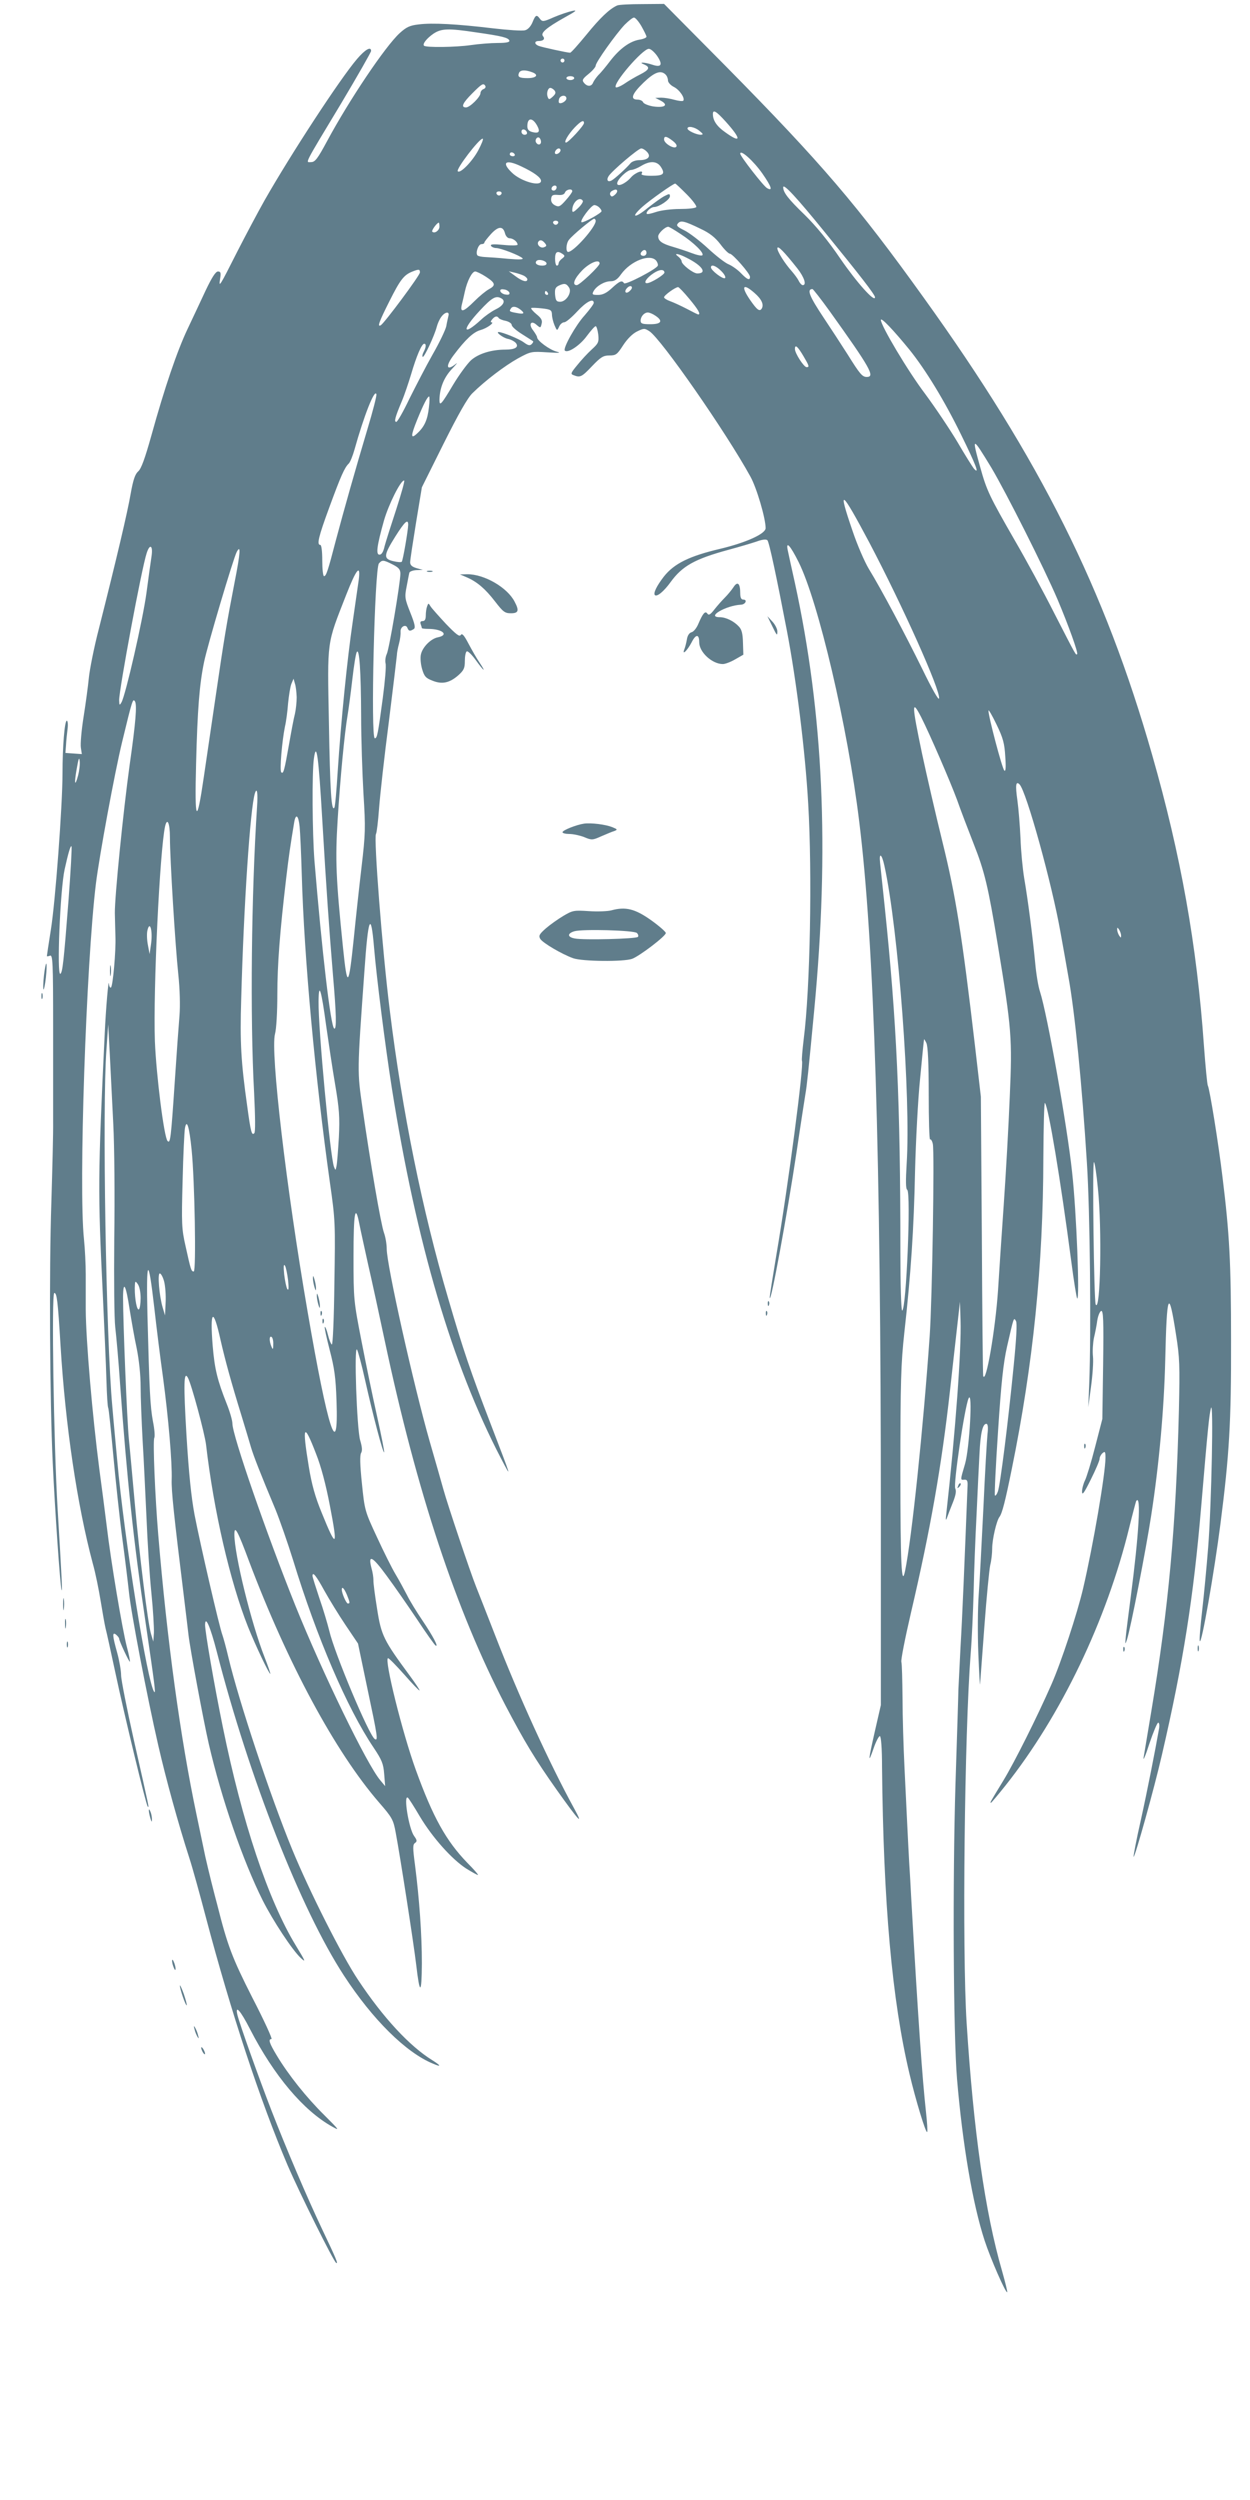 <?xml version="1.0" standalone="no"?>
<!DOCTYPE svg PUBLIC "-//W3C//DTD SVG 20010904//EN"
 "http://www.w3.org/TR/2001/REC-SVG-20010904/DTD/svg10.dtd">
<svg version="1.0" xmlns="http://www.w3.org/2000/svg"
 width="640pt" height="1280pt" viewBox="0 0 640 1280"
 preserveAspectRatio="xMidYMid meet">
<g transform="translate(0,1280) scale(0.1,-0.1)"
fill="#607d8b" stroke="none">
<path d="M3160 12772 c-39 -17 -88 -64 -157 -149 -42 -51 -79 -93 -84 -93 -14
0 -143 28 -161 35 -23 9 -23 25 0 25 25 0 34 11 22 25 -14 16 19 44 110 95 60
33 68 40 40 34 -19 -4 -61 -18 -94 -32 -54 -24 -59 -24 -71 -9 -17 24 -23 22
-39 -18 -9 -21 -24 -37 -38 -40 -14 -4 -87 1 -164 10 -184 22 -311 29 -380 20
-46 -5 -64 -14 -98 -45 -74 -68 -258 -342 -371 -552 -49 -91 -62 -108 -82
-108 -29 0 -43 -26 154 301 84 141 153 262 153 268 0 25 -30 8 -72 -41 -88
-103 -338 -486 -473 -723 -35 -62 -97 -179 -139 -261 -92 -182 -97 -191 -89
-141 5 30 3 37 -11 37 -12 0 -31 -30 -63 -97 -25 -54 -67 -143 -93 -198 -53
-112 -117 -299 -185 -545 -33 -118 -52 -170 -67 -183 -16 -14 -26 -42 -39
-115 -16 -94 -72 -332 -163 -692 -25 -96 -47 -209 -51 -250 -4 -41 -16 -131
-27 -200 -11 -69 -17 -140 -14 -158 l5 -33 -42 3 -42 3 3 40 c1 22 5 59 8 83
3 23 1 42 -4 42 -11 0 -22 -130 -22 -270 0 -164 -37 -663 -60 -803 -11 -70
-20 -129 -20 -132 0 -2 7 -2 16 2 14 5 16 -30 16 -368 0 -206 0 -421 0 -479 1
-58 -4 -244 -9 -415 -12 -354 -8 -1018 7 -1335 11 -239 38 -627 45 -650 5 -17
2 51 -20 415 -20 336 -32 1105 -17 1105 13 0 18 -37 32 -270 25 -411 85 -815
165 -1115 14 -49 31 -135 40 -190 9 -55 20 -118 25 -140 6 -22 28 -124 50
-226 48 -227 158 -680 166 -688 8 -7 12 -26 -70 337 -36 161 -66 312 -66 335
0 23 -9 75 -20 115 -25 89 -26 109 -5 92 8 -7 15 -16 15 -20 0 -12 52 -122 55
-118 2 2 -5 37 -16 78 -23 90 -81 433 -103 620 -9 74 -26 203 -37 285 -36 277
-69 661 -70 820 0 50 0 131 0 180 0 50 -4 131 -9 180 -28 264 11 1408 61 1820
18 145 96 568 134 725 53 219 55 225 66 209 11 -18 4 -107 -27 -324 -33 -238
-77 -676 -76 -760 1 -38 2 -92 3 -120 3 -73 -13 -255 -23 -261 -4 -3 -9 5 -10
18 -2 36 -16 -124 -22 -257 -35 -729 -35 -807 -10 -1325 8 -173 17 -375 19
-448 2 -73 6 -136 9 -140 3 -5 14 -114 26 -243 12 -129 32 -319 46 -424 14
-104 29 -228 34 -275 10 -103 93 -537 150 -785 40 -175 102 -400 160 -580 16
-49 54 -187 85 -305 127 -481 278 -938 417 -1265 63 -146 235 -492 249 -501
12 -7 1 20 -71 171 -80 169 -183 411 -260 609 -64 165 -162 440 -174 488 -14
57 15 25 64 -71 123 -239 274 -418 422 -500 39 -22 35 -17 -42 60 -91 90 -183
205 -243 305 -38 63 -45 84 -27 84 6 0 -38 96 -98 212 -104 205 -127 267 -179
473 -6 22 -20 76 -31 120 -11 44 -25 103 -31 130 -6 28 -26 124 -45 215 -82
390 -150 884 -196 1435 -16 193 -28 478 -20 493 4 8 1 46 -7 85 -14 77 -18
153 -28 542 -7 296 4 309 35 39 11 -99 31 -260 45 -359 27 -202 47 -433 44
-521 -2 -55 11 -180 62 -594 11 -91 22 -181 24 -200 8 -71 76 -437 104 -559
65 -281 174 -597 276 -801 52 -103 151 -254 195 -295 28 -26 24 -17 -26 65
-141 232 -274 630 -373 1117 -45 220 -91 488 -91 524 1 50 27 -10 60 -138 166
-646 430 -1319 651 -1658 146 -224 317 -394 456 -451 44 -19 42 -11 -4 18
-115 71 -251 217 -379 410 -83 124 -251 457 -338 669 -112 273 -273 758 -327
985 -11 47 -25 98 -30 112 -15 38 -113 462 -143 617 -17 92 -29 209 -41 403
-16 269 -14 336 7 298 18 -32 86 -285 93 -343 39 -338 123 -701 215 -933 40
-99 107 -240 114 -240 2 0 -11 38 -29 84 -69 176 -155 526 -155 630 0 50 17
19 76 -140 196 -519 440 -973 665 -1233 67 -77 73 -88 85 -154 23 -122 92
-567 105 -677 18 -156 28 -154 29 7 0 150 -13 330 -35 503 -12 90 -12 106 0
114 11 8 11 14 -5 36 -27 38 -55 211 -32 196 4 -2 32 -46 62 -97 64 -107 163
-218 237 -266 29 -18 56 -33 60 -33 4 0 -20 28 -54 62 -109 113 -176 233 -264
476 -68 187 -164 572 -142 572 5 0 42 -38 83 -84 41 -47 76 -83 78 -81 2 2
-21 36 -51 77 -132 179 -145 204 -166 339 -11 68 -20 135 -19 149 0 14 -4 41
-10 61 -19 73 4 62 77 -38 40 -54 110 -155 157 -225 46 -70 89 -130 94 -133
18 -11 -13 48 -67 128 -29 43 -65 101 -79 130 -15 29 -41 77 -59 107 -18 30
-61 116 -95 190 -62 133 -63 137 -77 275 -10 95 -11 145 -4 156 7 12 5 31 -5
65 -17 57 -32 489 -16 464 5 -8 24 -78 41 -155 40 -179 92 -377 98 -371 2 2
-14 84 -36 183 -22 98 -58 272 -80 386 -40 206 -41 212 -41 433 0 228 9 275
30 167 6 -32 27 -125 45 -208 19 -82 57 -258 85 -390 165 -777 365 -1380 617
-1865 98 -187 153 -278 264 -435 113 -159 140 -188 89 -95 -127 232 -286 580
-404 885 -43 110 -87 223 -98 250 -30 75 -146 420 -168 500 -11 39 -42 149
-70 245 -82 287 -220 903 -220 986 0 23 -6 60 -14 82 -16 44 -70 360 -110 639
-27 190 -28 176 10 703 19 275 33 309 49 120 13 -155 57 -503 91 -720 126
-796 309 -1417 558 -1895 58 -111 58 -112 -52 175 -103 268 -141 380 -217 641
-133 452 -236 961 -299 1474 -39 312 -83 885 -71 905 4 6 11 65 16 133 5 67
27 266 50 442 22 176 40 329 41 340 0 11 5 38 11 60 6 22 9 50 8 61 -2 25 27
41 35 19 7 -17 13 -18 32 -6 10 6 7 24 -17 84 -28 71 -30 79 -19 134 6 32 12
64 14 71 2 6 18 12 36 13 l33 1 -32 9 c-24 7 -33 16 -33 30 0 12 14 103 30
202 l30 182 111 223 c76 152 123 235 148 259 66 65 165 140 233 178 66 36 69
36 150 31 62 -4 74 -3 47 4 -35 9 -99 56 -99 73 0 5 -9 20 -20 35 -26 32 -11
55 18 28 19 -16 20 -16 25 6 5 17 -1 29 -26 49 -18 15 -30 29 -27 32 3 2 28 1
55 -2 45 -5 50 -9 51 -31 0 -14 6 -38 13 -55 13 -30 13 -30 24 -7 5 12 17 22
26 22 9 0 38 25 66 55 47 51 85 70 85 44 0 -6 -21 -34 -46 -63 -47 -51 -113
-170 -102 -181 15 -15 77 26 112 74 21 28 41 51 46 51 4 0 10 -19 13 -42 4
-40 1 -46 -34 -78 -21 -19 -54 -55 -74 -80 -33 -40 -35 -45 -18 -51 33 -13 41
-10 94 46 45 47 58 55 89 55 34 0 40 5 71 53 21 32 48 59 71 70 35 17 38 17
63 1 60 -39 393 -518 517 -744 32 -57 78 -214 78 -264 0 -29 -99 -74 -233
-106 -157 -37 -235 -75 -288 -142 -37 -48 -55 -85 -46 -95 11 -10 46 19 80 66
60 83 124 119 297 166 52 14 116 33 143 42 29 11 50 13 56 7 9 -8 48 -193 100
-464 49 -256 94 -620 109 -885 21 -359 10 -949 -23 -1205 -7 -58 -11 -108 -9
-111 11 -19 -69 -631 -131 -994 -19 -115 -35 -213 -34 -219 4 -39 88 417 138
749 21 143 42 276 45 295 7 39 15 113 45 430 78 823 47 1514 -99 2185 -17 77
-34 153 -37 169 -10 49 14 22 56 -62 101 -203 251 -842 310 -1327 77 -620 111
-1700 111 -3557 l0 -968 -30 -131 c-35 -154 -37 -177 -7 -90 12 35 27 63 32
62 6 -1 11 -62 11 -159 7 -698 51 -1193 141 -1572 31 -131 83 -303 90 -296 3
3 0 49 -6 103 -19 176 -39 454 -76 1103 -2 47 -7 126 -10 175 -3 50 -7 137
-10 195 -3 58 -9 188 -14 290 -5 102 -10 261 -10 355 -1 93 -3 177 -6 186 -3
10 19 122 49 251 100 428 157 752 200 1138 8 74 23 207 33 295 l18 160 3 -95
c5 -146 -26 -571 -73 -990 -4 -33 -3 -39 4 -20 5 14 18 49 30 78 15 38 18 58
12 71 -11 19 48 416 68 461 22 49 5 -255 -18 -335 -25 -85 -25 -83 -3 -81 13
1 17 -6 16 -29 -16 -406 -27 -676 -36 -825 -5 -102 -10 -201 -11 -220 0 -19
-7 -237 -15 -485 -15 -491 -11 -1284 8 -1510 28 -333 80 -639 141 -826 30 -92
109 -273 116 -265 2 2 -10 50 -26 107 -88 303 -147 722 -182 1274 -23 371 -11
1478 21 1890 6 72 12 213 15 315 2 102 9 280 15 395 5 116 12 256 15 312 5
105 16 153 35 153 8 0 10 -18 6 -52 -3 -29 -13 -199 -21 -378 -9 -179 -19
-379 -24 -445 -5 -66 -6 -201 -2 -300 4 -99 8 -170 9 -158 1 12 11 145 22 295
11 150 25 292 30 315 6 23 10 61 10 85 0 46 22 141 37 161 14 18 30 81 63 244
110 539 161 1044 162 1596 1 158 4 284 8 280 18 -20 80 -393 135 -812 13 -101
27 -186 30 -189 14 -15 -3 443 -26 648 -25 236 -127 807 -164 922 -9 26 -20
93 -25 150 -13 135 -37 321 -56 431 -8 48 -17 141 -19 205 -3 64 -10 152 -16
195 -11 77 -8 100 11 81 35 -35 167 -513 210 -759 12 -66 30 -167 40 -225 33
-179 70 -554 95 -955 16 -247 22 -866 12 -1125 l-5 -125 14 105 c8 58 13 128
10 155 -3 28 0 70 5 95 6 25 14 65 17 89 4 25 13 46 20 49 11 3 13 -47 10
-274 l-4 -279 -37 -143 c-20 -79 -44 -156 -52 -172 -8 -16 -15 -42 -15 -57 0
-22 11 -7 45 62 25 50 45 97 45 106 0 9 7 22 15 29 13 11 15 7 15 -24 0 -80
-63 -449 -115 -671 -30 -127 -111 -374 -162 -490 -73 -166 -187 -394 -245
-490 -73 -120 -70 -115 -64 -115 2 0 35 39 74 88 285 359 518 846 634 1322 17
69 33 129 35 134 27 43 14 -173 -28 -493 -11 -86 -23 -176 -25 -201 -4 -41 -3
-42 6 -15 18 53 98 464 124 635 41 264 66 548 72 795 8 349 18 372 55 133 19
-119 20 -159 15 -388 -15 -597 -53 -1013 -141 -1540 -19 -113 -37 -221 -40
-240 -3 -19 11 13 30 73 20 59 40 107 45 107 5 0 7 -12 5 -27 -21 -119 -60
-318 -94 -472 -23 -101 -39 -186 -37 -188 6 -6 106 351 145 522 109 470 162
808 201 1270 35 414 41 469 50 505 14 52 3 -489 -14 -710 -8 -102 -22 -249
-31 -327 -9 -79 -15 -148 -12 -155 8 -25 74 352 106 602 45 351 55 519 54 935
0 403 -8 548 -44 840 -20 168 -66 453 -75 467 -3 5 -12 97 -20 206 -36 513
-118 973 -265 1487 -243 851 -573 1511 -1169 2340 -340 474 -523 688 -1011
1183 l-319 322 -112 -1 c-62 0 -120 -3 -128 -7z m124 -106 c14 -25 26 -49 26
-54 0 -5 -16 -12 -36 -15 -49 -8 -101 -46 -149 -108 -22 -29 -49 -62 -61 -73
-11 -12 -23 -29 -27 -38 -8 -22 -30 -23 -47 -2 -11 13 -8 20 23 45 21 17 37
36 37 43 0 17 102 160 148 209 20 20 41 37 48 37 7 0 24 -20 38 -44z m-845
-32 c133 -19 164 -27 169 -42 2 -8 -15 -12 -60 -12 -34 0 -97 -5 -138 -11 -76
-11 -230 -13 -239 -3 -9 9 14 38 49 62 40 26 74 28 219 6z m926 -121 c30 -45
21 -60 -26 -44 -39 13 -75 14 -41 1 32 -14 27 -27 -20 -51 -24 -12 -60 -33
-80 -47 -21 -14 -41 -22 -45 -19 -17 18 137 197 169 197 10 0 29 -17 43 -37z
m-475 -23 c0 -5 -4 -10 -10 -10 -5 0 -10 5 -10 10 0 6 5 10 10 10 6 0 10 -4
10 -10z m-165 -60 c35 -13 22 -30 -24 -30 -42 0 -52 6 -44 26 6 16 31 18 68 4z
m683 -12 c7 -7 12 -20 12 -30 0 -10 14 -25 30 -33 30 -15 59 -59 48 -71 -4 -3
-23 -1 -45 5 -21 6 -51 11 -68 11 l-30 -1 29 -15 c40 -22 20 -37 -39 -29 -25
4 -49 14 -52 21 -3 8 -16 14 -29 14 -39 0 -29 29 31 87 55 53 88 66 113 41z
m-468 -18 c0 -5 -9 -10 -20 -10 -11 0 -20 5 -20 10 0 6 9 10 20 10 11 0 20 -4
20 -10z m-455 -40 c3 -6 -1 -13 -9 -16 -9 -3 -16 -13 -16 -21 0 -19 -54 -73
-74 -73 -28 0 -17 23 32 72 50 50 57 54 67 38z m354 -23 c8 -11 6 -18 -9 -32
-18 -16 -20 -16 -26 -1 -7 19 1 46 14 46 5 0 15 -6 21 -13z m61 -41 c0 -14
-29 -31 -38 -22 -2 3 -2 12 1 21 8 19 37 20 37 1z m815 -118 c82 -91 81 -115
-2 -55 -43 30 -63 60 -63 93 0 25 17 15 65 -38z m-965 -21 c17 -31 10 -42 -25
-33 -18 5 -25 13 -25 30 0 44 26 46 50 3z m240 13 c0 -13 -80 -100 -92 -100
-13 0 10 41 45 78 32 33 47 40 47 22z m591 -40 c20 -16 21 -19 7 -20 -22 0
-68 21 -68 32 0 15 38 8 61 -12z m-883 -8 c2 -7 -3 -12 -12 -12 -9 0 -16 7
-16 16 0 17 22 14 28 -4z m72 -48 c0 -16 -16 -19 -25 -4 -8 13 4 32 16 25 5
-4 9 -13 9 -21z m674 5 c18 -14 24 -25 18 -31 -12 -12 -62 18 -62 38 0 20 13
17 44 -7z m-996 -50 c-31 -57 -92 -119 -104 -106 -11 10 109 167 127 167 6 0
-5 -27 -23 -61z m422 2 c0 -12 -20 -25 -27 -18 -7 7 6 27 18 27 5 0 9 -4 9 -9z
m443 -9 c22 -24 5 -42 -40 -42 -18 0 -38 -7 -45 -16 -21 -25 -79 -78 -95 -87
-20 -12 -30 0 -17 21 17 27 152 142 167 142 8 0 21 -8 30 -18z m-678 -12 c3
-5 -1 -10 -9 -10 -9 0 -16 5 -16 10 0 6 4 10 9 10 6 0 13 -4 16 -10z m1268
-98 c48 -69 55 -93 24 -75 -18 10 -137 163 -137 176 0 24 68 -37 113 -101z
m-1234 36 c64 -30 101 -57 101 -74 0 -32 -104 -3 -150 43 -55 53 -30 69 49 31z
m715 -3 c23 -36 13 -45 -50 -45 -34 0 -53 4 -49 10 15 24 -32 8 -55 -19 -28
-32 -70 -50 -70 -30 0 20 51 69 72 69 9 0 32 9 50 20 46 28 82 26 102 -5z
m132 -140 c30 -30 52 -60 49 -65 -3 -6 -41 -10 -84 -10 -44 0 -97 -7 -121 -15
-24 -8 -45 -13 -48 -10 -8 8 20 35 37 35 25 0 81 38 81 55 0 14 -3 14 -28 1
-16 -8 -54 -36 -86 -61 -68 -56 -90 -50 -26 7 41 36 157 118 167 118 3 0 29
-25 59 -55z m-666 37 c0 -13 -12 -22 -22 -16 -10 6 -1 24 13 24 5 0 9 -4 9 -8z
m1374 -232 c180 -221 256 -319 256 -332 0 -29 -93 75 -177 197 -63 93 -126
169 -183 225 -85 82 -110 115 -110 141 0 22 68 -51 214 -231z m-1294 211 c0
-5 -15 -26 -33 -46 -30 -34 -36 -36 -56 -26 -15 8 -21 20 -19 34 2 18 9 21 34
19 21 -2 33 2 37 13 7 16 37 21 37 6z m230 0 c0 -5 -6 -14 -14 -20 -11 -9 -16
-9 -21 0 -4 6 -1 15 6 20 18 11 29 11 29 0z m-592 -12 c-2 -6 -8 -10 -13 -10
-5 0 -11 4 -13 10 -2 6 4 11 13 11 9 0 15 -5 13 -11z m416 -37 c3 -5 -8 -22
-24 -37 -24 -23 -30 -25 -30 -11 0 40 38 73 54 48z m84 -34 c7 -7 12 -15 12
-19 0 -10 -91 -60 -102 -57 -13 5 49 88 65 88 7 0 18 -5 25 -12z m-18 -69 c0
-32 -113 -159 -141 -159 -13 0 -11 44 4 62 17 23 119 108 129 108 4 0 8 -5 8
-11z m-192 -10 c-2 -6 -8 -10 -13 -10 -5 0 -11 4 -13 10 -2 6 4 11 13 11 9 0
15 -5 13 -11z m730 -31 c45 -21 73 -43 100 -78 20 -27 42 -49 49 -49 15 -1
103 -102 103 -118 0 -21 -14 -15 -46 18 -16 17 -44 37 -62 45 -19 7 -67 45
-108 83 -41 38 -95 79 -119 91 -37 18 -44 25 -34 36 14 17 33 13 117 -28z
m-1338 12 c0 -20 -25 -38 -37 -26 -5 5 24 46 34 46 1 0 3 -9 3 -20z m336 -36
c4 -14 14 -24 23 -24 18 0 41 -18 41 -33 0 -4 -32 -5 -71 -1 -53 5 -70 4 -65
-5 4 -6 16 -11 26 -11 24 0 121 -38 135 -52 7 -7 -15 -8 -75 -3 -47 5 -99 8
-117 9 -17 1 -34 4 -38 8 -12 12 4 58 20 58 8 0 15 3 15 8 0 4 16 24 34 44 38
41 62 42 72 2z m900 -3 c66 -43 121 -97 110 -108 -4 -4 -28 1 -54 11 -26 10
-69 24 -96 32 -56 16 -76 30 -76 54 0 15 34 48 51 49 3 1 32 -16 65 -38z
m-696 -46 c10 -12 9 -16 -5 -21 -17 -7 -38 13 -29 28 8 12 20 10 34 -7z m1293
-130 c35 -45 48 -85 27 -85 -5 0 -15 10 -21 23 -6 12 -22 33 -34 47 -36 40
-75 101 -75 119 1 17 35 -18 103 -104z m-773 80 c0 -8 -7 -15 -15 -15 -16 0
-20 12 -8 23 11 12 23 8 23 -8z m-430 -5 c13 -9 13 -12 -2 -24 -10 -7 -18 -18
-18 -25 0 -6 -4 -11 -9 -11 -5 0 -9 16 -9 35 0 36 11 43 38 25z m636 -20 c80
-40 107 -80 54 -80 -21 0 -80 46 -80 62 0 6 -8 17 -17 24 -27 20 -2 17 43 -6z
m-156 -15 c6 -8 10 -19 8 -25 -5 -17 -166 -101 -173 -90 -10 16 -22 12 -62
-25 -27 -25 -47 -35 -71 -35 -29 0 -32 2 -23 19 15 27 56 51 88 51 20 0 35 10
53 36 49 68 149 107 180 69z m-562 -12 c2 -8 -6 -13 -22 -13 -26 0 -40 12 -29
24 11 11 46 2 51 -11z m272 -2 c0 -14 -103 -111 -117 -111 -26 0 -12 35 29 77
39 39 88 58 88 34z m624 -40 c16 -16 23 -31 18 -35 -11 -7 -72 40 -72 55 0 18
27 8 54 -20z m-1544 -6 c0 -15 -181 -258 -200 -270 -20 -12 -9 18 44 123 55
110 74 134 116 151 35 14 40 13 40 -4z m1252 0 c1 -11 -70 -55 -90 -55 -19 0
-1 28 34 51 30 20 54 22 56 4z m-914 -22 c49 -32 52 -44 15 -64 -15 -8 -48
-35 -74 -61 -55 -55 -74 -61 -65 -20 4 15 11 46 16 69 12 55 37 103 53 103 7
0 32 -12 55 -27z m195 5 c9 -5 17 -13 17 -18 0 -17 -25 -11 -61 16 l-34 25 30
-7 c17 -4 38 -11 48 -16z m231 -61 c15 -24 -15 -72 -46 -72 -19 0 -23 6 -26
36 -2 29 1 38 20 47 28 13 38 11 52 -11z m312 -15 c-8 -9 -19 -13 -22 -9 -10
9 16 38 28 31 6 -4 4 -13 -6 -22z m304 -43 c45 -54 59 -79 45 -79 -3 0 -29 13
-59 29 -29 15 -68 33 -85 39 -17 6 -31 15 -31 20 0 10 58 52 72 52 4 0 30 -27
58 -61z m333 31 c37 -32 49 -60 37 -80 -11 -17 -24 -7 -60 45 -48 70 -36 87
23 35z m-1255 2 c3 -9 -3 -13 -19 -10 -12 1 -24 9 -27 16 -3 9 3 13 19 10 12
-1 24 -9 27 -16z m1639 -94 c209 -292 235 -338 191 -338 -23 0 -35 14 -98 115
-35 55 -90 139 -122 187 -74 111 -89 148 -58 148 3 0 43 -51 87 -112z m-1442
92 c3 -5 1 -10 -4 -10 -6 0 -11 5 -11 10 0 6 2 10 4 10 3 0 8 -4 11 -10z
m-236 -29 c21 -13 7 -37 -33 -56 -20 -10 -53 -33 -73 -52 -95 -87 -100 -54 -7
46 64 69 84 80 113 62z m94 -55 c26 -20 21 -26 -15 -19 -40 7 -42 9 -33 22 8
15 26 13 48 -3z m-367 -33 c-2 -10 -8 -34 -11 -53 -4 -19 -35 -84 -70 -145
-34 -60 -87 -163 -119 -227 -31 -65 -61 -118 -67 -118 -12 0 -7 22 28 105 14
33 35 96 48 139 27 92 54 156 67 156 11 0 10 -17 -3 -42 -6 -11 -8 -22 -5 -25
7 -7 61 110 72 153 4 16 14 39 23 51 19 27 44 30 37 6z m1059 1 c41 -27 32
-44 -25 -44 -41 0 -50 3 -50 18 0 21 18 42 37 42 8 0 25 -7 38 -16z m-801 -13
c3 -4 19 -11 36 -14 16 -4 30 -13 30 -21 0 -8 24 -29 53 -47 28 -18 54 -34 56
-36 3 -2 -1 -9 -7 -15 -9 -9 -18 -7 -40 9 -24 18 -110 53 -129 53 -17 0 23
-30 47 -35 16 -3 34 -13 41 -21 17 -21 -3 -34 -53 -34 -73 0 -139 -21 -177
-55 -20 -19 -61 -75 -91 -125 -60 -101 -70 -112 -70 -78 1 60 22 114 63 158
23 24 33 37 21 27 -48 -39 -55 -13 -11 45 61 81 101 118 137 128 33 9 76 40
55 40 -4 0 -2 7 5 15 14 17 26 19 34 6z m2102 -161 c83 -103 180 -262 265
-436 76 -155 96 -207 66 -174 -7 8 -46 70 -85 137 -40 67 -114 177 -165 246
-88 116 -227 350 -227 379 1 15 66 -54 146 -152z m-542 -34 c29 -49 31 -56 16
-56 -14 0 -60 71 -60 93 0 26 14 14 44 -37z m-2233 -374 c-63 -211 -120 -413
-161 -567 -41 -158 -50 -185 -61 -185 -5 0 -9 36 -9 80 0 47 -4 80 -10 80 -19
0 -10 40 46 192 59 161 78 204 100 225 7 7 20 39 29 71 48 172 103 312 112
284 3 -6 -18 -87 -46 -180z m315 112 c-7 -64 -23 -99 -60 -133 -34 -32 -34
-14 0 70 32 79 53 119 61 119 3 0 3 -25 -1 -56z m2880 -309 c77 -130 269 -511
339 -675 56 -133 106 -272 100 -279 -7 -6 -2 -15 -117 209 -57 113 -148 280
-201 371 -131 228 -145 257 -178 376 -45 161 -42 161 57 -2z m-3047 -212 c-27
-82 -54 -167 -60 -190 -6 -28 -15 -43 -26 -43 -19 0 -14 43 23 175 24 83 85
205 103 205 5 0 -14 -66 -40 -147z m2422 -171 c170 -323 365 -758 357 -798 -2
-12 -37 50 -86 151 -88 179 -209 407 -274 513 -21 35 -59 122 -83 194 -78 227
-59 213 86 -60z m-2361 91 c-1 -31 -27 -183 -33 -189 -3 -4 -23 -2 -44 3 -51
12 -49 30 11 126 48 76 66 93 66 60z m-1314 -160 c-4 -27 -16 -111 -26 -188
-19 -140 -107 -524 -128 -561 -10 -17 -11 -16 -12 11 0 56 115 675 141 753 16
50 33 40 25 -15z m425 -135 c-40 -206 -54 -290 -96 -578 -20 -135 -47 -321
-61 -415 -37 -255 -48 -238 -40 65 7 276 17 406 41 521 17 84 150 531 167 563
22 41 19 -4 -11 -156z m809 92 c32 -16 40 -26 40 -48 -1 -51 -58 -389 -70
-411 -6 -13 -9 -34 -6 -47 4 -14 -3 -93 -14 -177 -25 -187 -29 -207 -41 -207
-22 0 -1 868 21 895 16 19 23 19 70 -5z m-173 -77 c-4 -27 -18 -124 -31 -216
-28 -189 -60 -507 -77 -767 -6 -96 -13 -179 -17 -185 -15 -24 -22 82 -28 436
-8 428 -12 396 88 652 52 133 75 162 65 80z m12 -698 c0 -115 6 -295 12 -400
11 -176 10 -204 -10 -375 -12 -102 -30 -267 -40 -368 -26 -250 -33 -256 -55
-42 -36 351 -40 448 -27 656 13 209 35 441 51 534 5 30 16 112 24 182 8 70 18
133 23 140 13 20 21 -97 22 -327z m-330 95 c0 -25 -4 -63 -9 -85 -6 -22 -19
-92 -30 -155 -24 -136 -29 -155 -40 -144 -9 10 4 160 19 234 6 25 13 78 16
119 4 40 11 85 17 100 l11 26 7 -25 c5 -14 8 -45 9 -70z m3197 -101 c46 -91
150 -332 184 -424 17 -49 56 -151 85 -225 56 -142 74 -216 124 -520 71 -431
74 -476 61 -775 -6 -148 -20 -398 -31 -555 -11 -157 -24 -352 -29 -435 -14
-206 -62 -483 -76 -440 -2 6 -5 330 -7 720 l-5 710 -30 260 c-67 573 -99 770
-166 1042 -35 142 -82 346 -105 454 -53 253 -54 283 -5 188z m431 -203 c4 -57
2 -78 -5 -71 -11 10 -83 283 -81 307 0 7 19 -25 41 -71 34 -70 41 -97 45 -165z
m-3497 -323 c22 -373 35 -555 55 -798 17 -196 19 -279 6 -271 -18 11 -63 399
-101 859 -11 143 -13 449 -3 522 13 95 24 14 43 -312z m-1250 227 c-17 -63
-21 -43 -7 35 9 52 13 62 15 38 2 -17 -2 -50 -8 -73z m916 -162 c-29 -443 -36
-1079 -15 -1462 6 -127 7 -202 1 -208 -13 -13 -18 4 -36 137 -32 226 -38 329
-31 550 13 481 46 975 70 1053 11 34 16 3 11 -70z m218 -100 c3 -29 8 -140 11
-245 12 -429 69 -1042 144 -1577 28 -195 28 -210 23 -518 -2 -177 -8 -315 -13
-312 -5 3 -14 25 -20 50 -6 25 -14 43 -16 40 -3 -2 9 -55 25 -118 24 -92 31
-140 35 -261 11 -318 -44 -149 -148 457 -110 638 -191 1332 -167 1422 7 25 12
113 12 202 0 153 13 322 45 593 14 119 21 166 41 287 8 49 22 39 28 -20z
m-664 -55 c0 -108 27 -552 43 -703 8 -76 10 -159 6 -210 -4 -47 -15 -197 -24
-335 -20 -299 -23 -321 -37 -307 -18 18 -58 337 -65 512 -9 265 25 971 52
1098 11 49 25 18 25 -55z m-519 -320 c-25 -322 -31 -372 -42 -379 -19 -11 -1
432 22 535 18 82 30 123 35 118 3 -3 -4 -126 -15 -274z m4177 175 c72 -327
136 -1189 114 -1528 -5 -85 -5 -127 3 -132 20 -14 -5 -618 -26 -618 -5 0 -9
134 -9 298 0 773 -19 1181 -80 1767 -11 105 -22 207 -24 228 -6 55 9 45 22
-15z m-3754 -396 l-8 -57 -9 48 c-5 26 -6 59 -2 74 12 51 27 0 19 -65z m4966
38 c0 -13 -1 -13 -10 0 -5 8 -10 22 -10 30 0 13 1 13 10 0 5 -8 10 -22 10 -30z
m-4070 -462 c12 -84 32 -220 46 -301 21 -124 24 -167 19 -270 -4 -67 -9 -133
-12 -147 -5 -24 -5 -24 -13 -4 -19 49 -81 708 -79 847 1 103 14 61 39 -125z
m-1090 -503 c6 -118 8 -375 5 -587 -2 -215 0 -410 5 -453 5 -42 17 -173 25
-293 35 -482 68 -800 130 -1217 47 -321 53 -367 45 -358 -34 38 -154 784 -190
1188 -6 66 -18 190 -25 275 -32 345 -52 1533 -30 1825 l9 130 8 -150 c4 -82
12 -244 18 -360z m4175 153 c0 -130 3 -234 7 -232 4 3 11 -8 14 -23 9 -36 -3
-797 -16 -983 -33 -473 -92 -1038 -126 -1203 -18 -88 -24 31 -24 511 0 458 3
551 20 707 34 305 49 533 55 827 4 156 15 370 26 476 10 106 19 196 20 200 0
4 5 -4 12 -18 8 -17 12 -104 12 -262z m-3774 -284 c16 -157 24 -624 11 -624
-13 0 -15 8 -42 130 -20 88 -21 114 -15 335 3 132 9 253 12 269 9 49 22 9 34
-110z m4640 -196 c22 -210 13 -642 -11 -597 -9 17 -18 729 -9 729 4 0 13 -60
20 -132z m-4146 -473 c4 -40 3 -55 -4 -45 -5 8 -12 42 -16 75 -4 40 -3 55 4
45 5 -8 12 -42 16 -75z m-635 -5 c6 -22 10 -71 8 -108 l-3 -67 -12 40 c-18 61
-27 175 -15 175 6 0 16 -18 22 -40z m-120 -86 c0 -29 -4 -55 -9 -58 -10 -6
-21 51 -21 109 1 37 2 39 15 21 9 -12 15 -42 15 -72z m-56 -60 c9 -55 24 -143
36 -198 12 -60 20 -137 20 -197 0 -54 5 -176 10 -271 6 -95 14 -274 20 -398 5
-124 16 -297 25 -385 9 -88 14 -180 13 -205 l-3 -45 -12 40 c-16 54 -59 401
-83 670 -11 121 -24 267 -30 325 -10 102 -30 598 -30 730 1 89 15 60 34 -66z
m465 -154 c24 -105 54 -215 108 -390 19 -63 41 -135 48 -160 13 -44 48 -134
126 -320 21 -52 62 -169 90 -259 120 -393 277 -759 412 -959 42 -63 50 -82 54
-135 l5 -62 -25 30 c-68 80 -295 548 -435 895 -147 366 -322 871 -322 931 0
16 -13 61 -29 101 -48 121 -62 178 -72 297 -15 185 3 199 40 31z m4061 -133
c-28 -286 -69 -613 -81 -644 -5 -14 -12 -23 -15 -20 -3 3 4 151 16 329 16 246
27 349 46 433 35 153 34 152 46 131 6 -11 2 -89 -12 -229z m-3791 110 c0 -27
-2 -29 -9 -12 -12 28 -12 57 0 50 6 -3 10 -21 9 -38z m219 -560 c26 -65 51
-161 71 -266 42 -217 34 -224 -42 -36 -33 80 -51 144 -66 236 -35 213 -26 230
37 66z m42 -700 c25 -45 74 -125 109 -177 l64 -95 48 -230 c52 -245 56 -270
38 -259 -29 17 -207 441 -233 554 -9 36 -31 111 -51 168 -19 57 -35 108 -35
113 0 25 19 1 60 -74z m116 -22 c16 -40 17 -45 5 -45 -8 0 -31 52 -31 71 0 19
12 7 26 -26z"/>
<path d="M1602 6255 c0 -11 4 -31 8 -45 6 -20 8 -21 8 -5 0 11 -4 31 -8 45 -6
20 -8 21 -8 5z"/>
<path d="M1622 6165 c0 -11 4 -31 8 -45 6 -20 8 -21 8 -5 0 11 -4 31 -8 45 -6
20 -8 21 -8 5z"/>
<path d="M1641 6074 c0 -11 3 -14 6 -6 3 7 2 16 -1 19 -3 4 -6 -2 -5 -13z"/>
<path d="M1651 6034 c0 -11 3 -14 6 -6 3 7 2 16 -1 19 -3 4 -6 -2 -5 -13z"/>
<path d="M2188 9873 c6 -2 18 -2 25 0 6 3 1 5 -13 5 -14 0 -19 -2 -12 -5z"/>
<path d="M2390 9844 c53 -23 95 -59 145 -124 41 -53 50 -60 81 -60 39 0 43 14
19 59 -37 73 -156 142 -244 141 l-36 -1 35 -15z"/>
<path d="M3755 9793 c-10 -15 -30 -39 -44 -53 -14 -14 -38 -41 -53 -60 -20
-26 -29 -32 -36 -22 -11 16 -23 3 -46 -51 -9 -22 -24 -41 -35 -44 -12 -3 -21
-17 -24 -36 -3 -18 -9 -41 -13 -51 -14 -35 15 -7 37 35 22 44 39 43 39 0 0
-50 66 -111 121 -111 12 0 41 11 63 24 l42 24 -2 61 c-1 45 -6 67 -20 82 -25
28 -67 49 -99 49 -71 0 31 60 109 64 23 1 34 26 12 26 -11 0 -16 10 -16 33 0
51 -14 63 -35 30z"/>
<path d="M2187 9696 c-4 -10 -7 -31 -7 -47 0 -20 -5 -29 -16 -29 -11 0 -14 -5
-10 -16 3 -9 6 -18 6 -20 0 -2 15 -4 33 -4 72 0 108 -31 49 -43 -36 -7 -79
-50 -87 -88 -4 -17 -1 -50 6 -74 11 -38 19 -47 53 -60 49 -20 87 -12 132 27
29 26 34 37 34 73 0 24 4 47 10 50 5 3 26 -17 46 -45 42 -58 56 -68 19 -12
-14 20 -39 64 -56 96 -23 44 -33 55 -40 45 -6 -11 -24 3 -76 57 -37 40 -73 80
-79 90 -10 17 -11 17 -17 0z"/>
<path d="M3951 9600 c27 -56 29 -58 29 -32 0 11 -11 34 -25 49 l-26 28 22 -45z"/>
<path d="M2990 8583 c-40 -6 -110 -34 -110 -44 0 -5 16 -9 35 -9 19 0 53 -7
76 -16 38 -16 43 -16 87 4 26 11 56 24 67 27 18 7 17 9 -10 20 -35 14 -109 23
-145 18z"/>
<path d="M3130 8139 c-19 -5 -71 -7 -115 -4 -75 5 -83 4 -130 -24 -27 -16 -68
-45 -90 -64 -34 -30 -38 -38 -29 -54 13 -21 110 -78 168 -99 47 -17 261 -19
303 -3 39 15 173 117 172 132 0 6 -34 36 -76 66 -82 58 -130 70 -203 50z m131
-116 c7 -7 9 -16 5 -20 -10 -10 -278 -17 -323 -8 -39 7 -39 26 -2 37 41 12
306 5 320 -9z"/>
<path d="M225 7805 c-4 -37 -5 -69 -2 -71 2 -3 8 25 12 61 4 37 5 69 2 71 -2
3 -8 -25 -12 -61z"/>
<path d="M563 7830 c0 -25 2 -35 4 -22 2 12 2 32 0 45 -2 12 -4 2 -4 -23z"/>
<path d="M212 7700 c0 -14 2 -19 5 -12 2 6 2 18 0 25 -3 6 -5 1 -5 -13z"/>
<path d="M3931 6124 c0 -11 3 -14 6 -6 3 7 2 16 -1 19 -3 4 -6 -2 -5 -13z"/>
<path d="M3921 6074 c0 -11 3 -14 6 -6 3 7 2 16 -1 19 -3 4 -6 -2 -5 -13z"/>
<path d="M5551 5394 c0 -11 3 -14 6 -6 3 7 2 16 -1 19 -3 4 -6 -2 -5 -13z"/>
<path d="M4906 5193 c-6 -14 -5 -15 5 -6 7 7 10 15 7 18 -3 3 -9 -2 -12 -12z"/>
<path d="M323 4585 c0 -27 2 -38 4 -22 2 15 2 37 0 50 -2 12 -4 0 -4 -28z"/>
<path d="M333 4485 c0 -22 2 -30 4 -17 2 12 2 30 0 40 -3 9 -5 -1 -4 -23z"/>
<path d="M342 4380 c0 -14 2 -19 5 -12 2 6 2 18 0 25 -3 6 -5 1 -5 -13z"/>
<path d="M6132 4360 c0 -14 2 -19 5 -12 2 6 2 18 0 25 -3 6 -5 1 -5 -13z"/>
<path d="M5751 4354 c0 -11 3 -14 6 -6 3 7 2 16 -1 19 -3 4 -6 -2 -5 -13z"/>
<path d="M762 3530 c0 -8 4 -26 8 -40 6 -20 8 -21 8 -5 0 11 -3 29 -8 40 -5
12 -8 14 -8 5z"/>
<path d="M881 2760 c0 -8 4 -24 9 -35 5 -13 9 -14 9 -5 0 8 -4 24 -9 35 -5 13
-9 14 -9 5z"/>
<path d="M921 2634 c-1 -15 30 -106 35 -101 2 2 -5 28 -15 58 -11 30 -20 49
-20 43z"/>
<path d="M996 2410 c3 -14 11 -32 16 -40 6 -10 7 -7 2 10 -3 14 -11 32 -16 40
-6 10 -7 7 -2 -10z"/>
<path d="M1030 2315 c0 -5 5 -17 10 -25 5 -8 10 -10 10 -5 0 6 -5 17 -10 25
-5 8 -10 11 -10 5z"/>
</g>
</svg>
